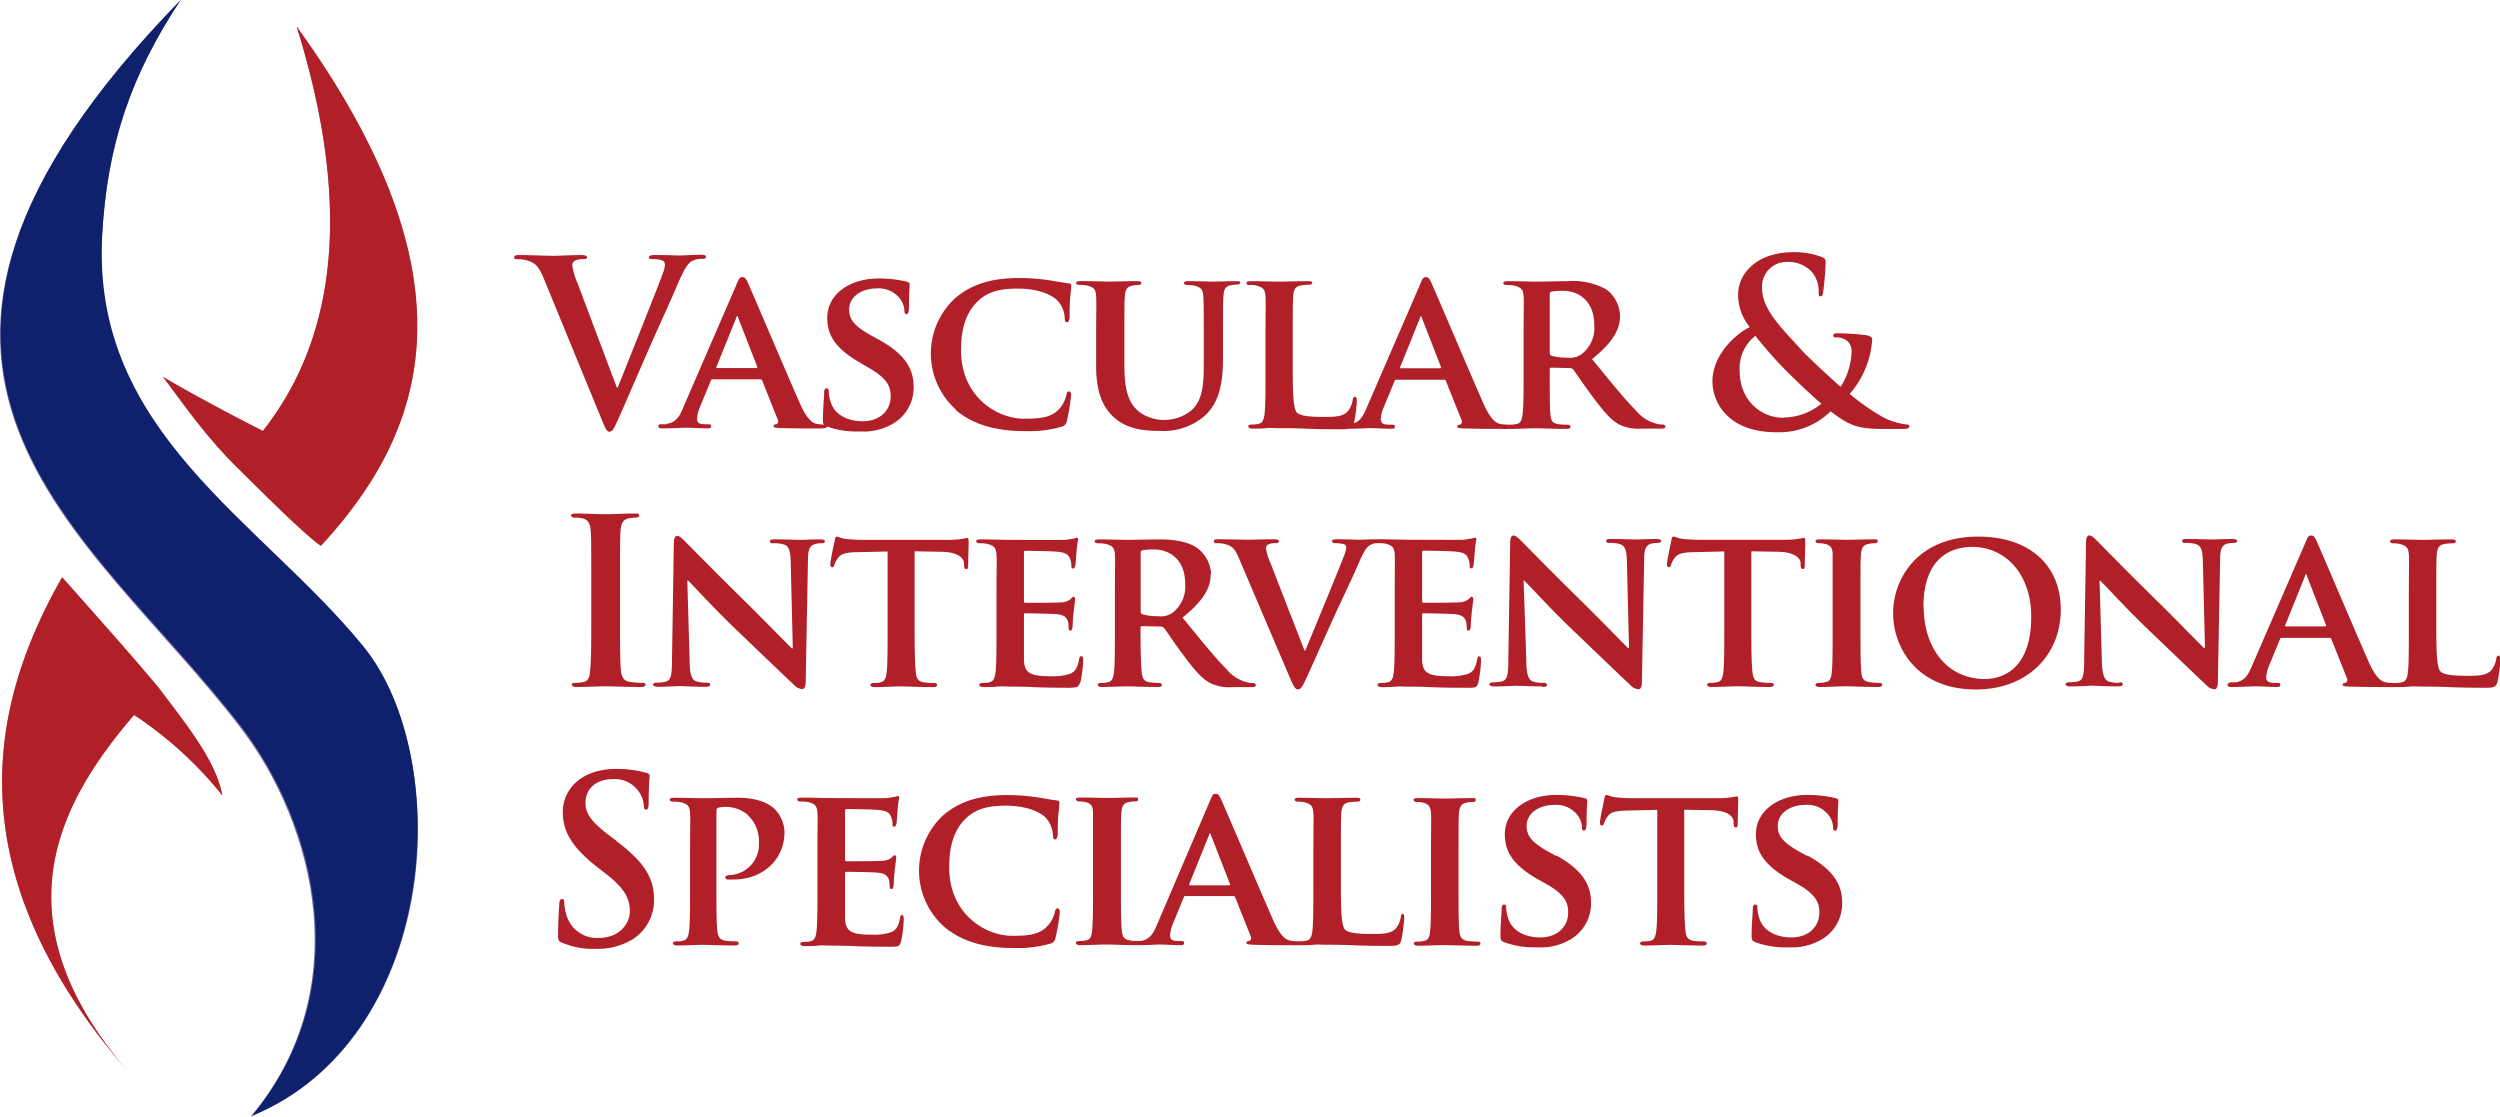 <svg xmlns="http://www.w3.org/2000/svg" viewBox="0 0 382.32 170.75"><defs><clipPath id="clip-path"><path class="cls-1" d="M.3 4.06h63.5v160.39H.3z"/></clipPath><style>.cls-1{fill:none}.cls-2{fill:#d06c62;fill-rule:evenodd}.cls-7{fill:#b12028}</style></defs><g id="Layer_2" data-name="Layer 2"><g id="Layer_1-2" data-name="Layer 1"><path class="cls-2" d="M49.08 83.47c16.3-17.65 24.12-40.82-3.71-79.4Q57.73 43.7 40.2 65.91c-5.15-2.62-10.73-5.59-15.3-8.28 1.54 1.87 6 8.56 11.05 13.54 2.93 2.9 10.73 10.75 13.13 12.3M24.3 105.23c-3.33-4-6.87-8-10.41-12S9.5 88.3 9.5 88.3C-2 108.45-6.77 133.93 20.08 164.46c-20.7-23.53-11.39-41.4.43-55.11A58.71 58.71 0 0 1 34 121.65c-1-5.45-5.79-11.19-9.69-16.42"/><g style="clip-path:url(#clip-path)"><path d="M24.3 105.22c-3.33-4-6.88-8-10.41-12S9.5 88.29 9.5 88.29C-2 108.43-6.77 133.92 20.08 164.44c-20.7-23.53-11.39-41.4.43-55.11A58.71 58.71 0 0 1 34 121.63c-1-5.44-5.8-11.18-9.7-16.41m24.78-21.76c16.3-17.65 24.12-40.82-3.71-79.4Q57.73 43.69 40.2 65.9c-5.15-2.62-10.73-5.59-15.3-8.28 1.54 1.87 6 8.56 11.05 13.54 2.93 2.9 10.73 10.75 13.13 12.3" style="fill:#b12028;fill-rule:evenodd"/></g><path d="M38.35 170.75c28.52-11.68 31.56-53.84 17.11-71.81C39.84 79.52 14 66.81 15.55 36.84 16.28 22.46 20 11.5 27.55.11-27.9 57.05 13.7 81 36.84 111.37c11.3 14.83 17.74 40 1.51 59.38" style="fill:#6f6ba2;fill-rule:evenodd"/><path d="M38.46 170.65C67 159 69.63 116.08 55.57 98.84 39.78 79.5 14.09 66.16 15.62 36.18c.73-14.38 4.52-24.79 12-36.18C-27.8 56.94 13.81 80.89 37 111.26c11.3 14.83 17.74 40 1.51 59.39" style="fill:#0f206c;fill-rule:evenodd"/><path id="SVGID" class="cls-1" d="M.11 0h63.75v170.65H.11z"/><path id="SVGID-2" data-name="SVGID" class="cls-1" d="M0 .1h63.75v170.65H0z"/><path class="cls-7" d="M93.24 66c.49 0 .7-.56 1.62-2.6.77-1.75 2.42-5.58 4.67-10.71 1.9-4.32 2.84-6.21 4.22-9.52 1-2.24 1.47-2.84 1.93-3.16a3.05 3.05 0 0 1 1.72-.42c.35 0 .56-.07.56-.32s-.28-.31-.74-.31c-1.06 0-2.71.11-3.3.11S102 39 100.23 39c-.67 0-1 .07-1 .35s.28.28.6.28a4.34 4.34 0 0 1 1.4.18.67.67 0 0 1 .46.67 4.21 4.21 0 0 1-.32 1.3c-.82 2.32-5.37 13.62-6.9 17.49h-.14l-6-15.94a10.69 10.69 0 0 1-.81-2.7.86.86 0 0 1 .35-.74 2.53 2.53 0 0 1 1.37-.25c.32 0 .53-.07.53-.32s-.39-.31-.81-.31c-1.75 0-3.44.11-4.32.11-1.23 0-3.23-.11-5.09-.11-.53 0-.91 0-.91.31s.1.32.42.32a5.46 5.46 0 0 1 1.37.14c1.26.35 1.86.74 2.67 2.67l8.81 21.45c.66 1.65.87 2.14 1.33 2.14M101.94 64.88h-.91c-.25 0-.35.14-.35.32s.18.31.56.31c1.62 0 3.27-.1 3.58-.1 1 0 2.42.1 3.44.1.31 0 .49-.07.49-.31s-.07-.32-.46-.32h-.46c-1 0-1.23-.31-1.23-.84a5.45 5.45 0 0 1 .45-1.82l1.65-4c.07-.18.1-.21.28-.21h7.27a.29.29 0 0 1 .32.21l2.39 6a.47.47 0 0 1-.28.67c-.31 0-.39.14-.39.32s.35.21.91.25c2.6.07 4.85.07 5.93.07s1.34-.07 1.34-.31a13.25 13.25 0 0 0 5 .76 9 9 0 0 0 5.16-1.23 6.37 6.37 0 0 0 3.09-5.58c0-2.7-1.26-5-5.33-7.23l-1.27-.7c-2.77-1.54-3.26-2.6-3.26-3.93 0-2 2-3.2 4.21-3.2a4.13 4.13 0 0 1 3.44 1.41 3.31 3.31 0 0 1 .8 2c0 .35.11.53.32.53s.38-.31.38-1c0-2.35.11-3.19.11-3.58 0-.21-.14-.31-.42-.39a18.42 18.42 0 0 0-4.39-.49c-4.28 0-7.8 2.35-7.8 6 0 2.63 1.19 4.64 4.85 6.78l1.79 1.05c2.74 1.62 3.06 2.91 3.06 4.21 0 2.11-1.62 3.79-4.28 3.79-1.93 0-4.25-.74-4.91-3a5.42 5.42 0 0 1-.28-1.54c0-.21 0-.49-.32-.49s-.39.31-.39.77-.18 2.35-.18 4c0 .41 0 .62.2.77a8.25 8.25 0 0 1-1.12-.1c-.56-.11-1.44-.49-2.63-3.2-2-4.53-7.13-16.61-7.87-18.26-.31-.67-.46-1-.91-1s-.56.35-.91 1.19l-8.08 18.65c-.6 1.48-1.13 2.39-2.54 2.6m7.59-8.74 3-7.44c0-.11.07-.28.18-.28s.11.17.14.28l2.91 7.48c0 .11 0 .18-.14.18h-6c-.1 0-.17-.08-.1-.22M146.15 62.7c2.81 2.35 6.39 3.23 10.6 3.23a17.81 17.81 0 0 0 5.58-.67 1 1 0 0 0 .81-.88 26.05 26.05 0 0 0 .67-4c0-.25-.14-.53-.35-.53s-.32.14-.39.6a4.91 4.91 0 0 1-1 2c-1.23 1.37-2.74 1.58-5.48 1.58-4.14 0-9.62-3.37-9.62-10.46 0-2.91.56-5.79 2.84-7.76 1.4-1.19 3.12-1.68 5.83-1.68s4.92.74 6 1.76a4.17 4.17 0 0 1 1.19 2.77c0 .39.07.63.32.63s.39-.32.42-.74c0-.6 0-2.24.11-3.23s.14-1.41.14-1.65-.1-.32-.46-.35c-.91-.1-1.93-.31-3.09-.49a31.27 31.27 0 0 0-4.49-.31c-4.6 0-7.55 1.19-9.8 3.16a11.51 11.51 0 0 0 .25 17M165.11 43.57a4.91 4.91 0 0 1 1.19.11c1 .28 1.26.56 1.33 1.61s0 1.79 0 6.32V56c0 4.32 1.23 6.53 2.81 7.9 2.25 2 5.44 2 7.06 2a9.61 9.61 0 0 0 6.53-2.14c2.6-2.14 3-5.66 3-9v-3.2c0-4.53 0-5.37.07-6.32s.28-1.47 1.12-1.61a4.33 4.33 0 0 1 .91-.11c.35 0 .53-.11.53-.31s-.22-.21-.66-.21c-1.19 0-3.27.07-3.62.07 0 0-2.11-.07-3.68-.07-.42 0-.63.07-.63.28s.17.31.53.31a4.67 4.67 0 0 1 1.12.11c1 .28 1.23.6 1.3 1.61s.07 1.79.07 6.32v3.76c0 3.06-.07 5.65-1.79 7.27a6.56 6.56 0 0 1-8 .39c-1.51-1.19-2.35-2.88-2.35-7.23v-4.2c0-4.53 0-5.37.07-6.32s.31-1.47 1.12-1.61a4.33 4.33 0 0 1 .91-.11c.32 0 .49-.11.49-.31s-.21-.28-.67-.28c-1.12 0-3.19.07-4 .07s-3-.07-4.63-.07c-.46 0-.67.07-.67.28s.17.3.53.3M191.19 43.57a3.69 3.69 0 0 1 1 .11c1 .28 1.27.6 1.34 1.61s0 1.79 0 6.32v5.27c0 2.74 0 5.09-.14 6.36-.1.88-.28 1.44-.91 1.58a4.59 4.59 0 0 1-1.09.1c-.39 0-.49.18-.49.32s.21.31.6.31c.63 0 1.41 0 2.14-.07s1.41 0 1.76 0c1.26 0 2.56 0 4.11.07s3.34.1 5.55.1a6.24 6.24 0 0 0 1.24-.08c1.44 0 2.8-.1 3.08-.1 1 0 2.42.1 3.44.1.31 0 .49-.07.49-.31s-.07-.32-.46-.32h-.46c-.95 0-1.23-.31-1.23-.84a5.45 5.45 0 0 1 .45-1.82l1.65-4c.07-.18.1-.21.28-.21h7.27a.29.29 0 0 1 .32.21l2.39 6a.47.47 0 0 1-.28.67c-.31 0-.39.14-.39.32s.35.21.91.25c2.6.07 4.85.07 5.93.07a7.17 7.17 0 0 0 .95 0 1.37 1.37 0 0 0 .31 0c1.23 0 3.19-.1 3.79-.1s3 .1 4.81.1c.39 0 .63-.1.63-.31a.36.36 0 0 0-.39-.32 11.82 11.82 0 0 1-1.51-.1c-1-.14-1.09-.7-1.19-1.58-.09-1.28-.09-3.61-.09-6.39v-.42a.23.23 0 0 1 .25-.25l2.77.07a.69.69 0 0 1 .56.21c.38.46 1.68 2.46 2.91 4.07 1.72 2.32 2.88 3.72 4.22 4.39a6.73 6.73 0 0 0 3.37.59h3c.39 0 .6-.07.6-.31a.36.36 0 0 0-.39-.32 3 3 0 0 1-.74-.07 5.85 5.85 0 0 1-3.3-2c-1.86-1.86-4-4.56-6.78-7.93 3-2.42 4.28-4.39 4.28-6.6a5.22 5.22 0 0 0-2.18-4.11 10.81 10.81 0 0 0-5.95-1.21c-1 0-3.76.07-4.81.07-.63 0-2.6-.07-4.21-.07-.46 0-.7.07-.7.28s.21.31.53.31a5.11 5.11 0 0 1 1.23.11c1 .28 1.27.6 1.34 1.61s0 1.79 0 6.32v5.27c0 2.74 0 5.09-.14 6.36-.1.88-.28 1.44-.91 1.58a4.59 4.59 0 0 1-1.09.1h-.24a7.46 7.46 0 0 1-1.16-.1c-.56-.11-1.44-.49-2.63-3.2-2-4.53-7.13-16.61-7.87-18.26-.31-.67-.46-1-.91-1s-.56.35-.91 1.19l-8.08 18.65c-.54 1.3-1 2.15-2 2.5a23 23 0 0 0 .44-3.38c0-.35-.07-.67-.28-.67s-.32.18-.35.46a3.62 3.62 0 0 1-.77 1.79c-.77.81-2 .84-3.62.84-2.39 0-3.58-.18-4.11-.63s-.67-2.46-.67-6.29v-5.25c0-4.53 0-5.37.07-6.32s.32-1.47 1.16-1.61a6.84 6.84 0 0 1 1.19-.11c.39 0 .56-.11.56-.31s-.2-.24-.68-.24c-1.19 0-3.72.07-4.46.07s-2.81-.07-4.25-.07c-.46 0-.67.07-.67.28s.2.33.55.33M237 45c0-.25.07-.35.28-.42a11.25 11.25 0 0 1 1.82-.1c1.83 0 4.71 1.09 4.71 5.3a5 5 0 0 1-2 4.42 3.1 3.1 0 0 1-2.18.49 8.51 8.51 0 0 1-2.35-.28c-.21-.11-.28-.21-.28-.53V45Zm-22.86 11.1 3-7.44c0-.11.07-.28.18-.28s.11.17.14.28l2.91 7.48c0 .11 0 .18-.14.18h-6c-.1 0-.17-.08-.1-.22M292 65.23c0-.28-.18-.32-.49-.32a10.32 10.32 0 0 1-3.76-1.23 35.77 35.77 0 0 1-4.88-3.44 14 14 0 0 0 3.44-8.32c0-.42-.53-.63-1.19-.7a39.75 39.75 0 0 0-4.21-.25c-.28 0-.56.07-.56.35s.21.28.42.28a2.64 2.64 0 0 1 1.72.53 2.07 2.07 0 0 1 .67 1.62 10.61 10.61 0 0 1-1.68 5.41c-.67-.59-5-4.49-6.18-5.86-2.81-3.12-5.83-5.93-5.83-9.24a3.75 3.75 0 0 1 3.76-4 4.87 4.87 0 0 1 3.9 1.58 4.58 4.58 0 0 1 1 3c0 .53 0 .67.25.67s.35-.07.42-.6a43.72 43.72 0 0 0 .39-4.5c0-.42 0-.7-.6-.91a11.94 11.94 0 0 0-4.25-.74c-6.11 0-8.57 3.68-8.53 6.46a7.72 7.72 0 0 0 1.79 5c-2.11 1-5.72 4.21-5.72 8.32 0 3.06 2.25 7.76 9.76 7.76a11.26 11.26 0 0 0 8.32-3.2c3 2.32 4.28 2.7 8.29 2.7h2.7c.75 0 1-.1 1-.31m-19.17-1.4c-3.65 0-6.74-2.81-6.74-7.2a6.3 6.3 0 0 1 2.42-5.34c.6.88 2.84 3.41 3.76 4.39s4.28 4.28 6.32 6a9.33 9.33 0 0 1-5.76 2.11M90.27 102.54c-.11 1-.32 1.62-1 1.75a5.81 5.81 0 0 1-1.27.14c-.42 0-.56.1-.56.28s.25.35.7.35c1.4 0 3.62-.11 4.42-.11s3.16.11 5.48.11c.39 0 .67-.11.67-.35s-.18-.28-.56-.28a14.75 14.75 0 0 1-1.79-.14c-1-.14-1.3-.77-1.4-1.72-.14-1.51-.14-4.28-.14-7.69V88.7c0-5.34 0-6.32.07-7.44s.35-1.83 1.3-2a5.88 5.88 0 0 1 1-.1c.35 0 .56-.07.56-.35s-.28-.28-.74-.28c-1.34 0-3.41.11-4.28.11-1 0-3.23-.11-4.56-.11-.56 0-.84.07-.84.28s.21.35.56.35a4.85 4.85 0 0 1 1.27.14c.77.18 1.12.77 1.19 2s.07 2.11.07 7.44v6.18c0 3.4 0 6.17-.18 7.65M123.21 104.47l.35-18.82c0-1.68.28-2.21 1.12-2.46a3 3 0 0 1 .95-.11c.35 0 .53-.14.53-.31s-.28-.28-.7-.28c-1.51 0-2.67.07-3 .07-.67 0-2.32-.07-3.93-.07-.46 0-.77 0-.77.28s.11.31.49.31a5.1 5.1 0 0 1 1.62.18c.74.28 1 .81 1.05 2.63l.32 13.27h-.14c-.46-.42-4.56-4.63-6.67-6.71-4.5-4.39-9.13-9.13-9.52-9.51-.53-.53-1-1-1.33-1s-.53.42-.53 1l-.28 17.7c0 2.6-.14 3.41-1 3.62a6.08 6.08 0 0 1-1.41.14c-.28 0-.49.14-.49.31s.28.32.7.32c1.58 0 3.06-.11 3.34-.11.56 0 2 .11 4 .11.42 0 .7-.07.7-.32s-.18-.31-.53-.31a5.16 5.16 0 0 1-1.62-.21c-.6-.21-1-.91-1-3.23l-.35-12.18h.1c.6.53 3.86 4.14 7.23 7.37s7.09 6.81 9 8.6a1.81 1.81 0 0 0 1.26.63c.25 0 .5-.29.5-1M143.78 84.38c2.77 0 3.58 1 3.65 1.72v.32c0 .46.1.6.35.6s.25-.18.28-.49c0-.77.07-3 .07-3.62 0-.46 0-.63-.25-.63s-.35.07-.84.14a13.84 13.84 0 0 1-2.11.14h-12.51a27.77 27.77 0 0 1-3.09-.14c-.77-.1-1.09-.35-1.33-.35s-.28.18-.35.56-.67 3.12-.67 3.62c0 .31.07.49.28.49s.28-.14.35-.39a3.53 3.53 0 0 1 .53-1c.46-.67 1.19-.88 3-.91l4.6-.1V96.4c0 2.74 0 5.09-.14 6.36-.11.88-.28 1.44-.91 1.58a4.34 4.34 0 0 1-1.09.11c-.39 0-.49.18-.49.32s.21.31.6.31c1.23 0 3.34-.11 4-.11.88 0 2.95.11 5 .11.35 0 .6-.11.6-.31s-.14-.32-.49-.32a10.14 10.14 0 0 1-1.58-.11c-.91-.14-1.09-.7-1.19-1.54-.14-1.3-.18-3.65-.18-6.39v-12.1ZM165.23 104.36a19.72 19.72 0 0 0 .42-3.3c0-.31 0-.7-.28-.7s-.28.14-.35.46c-.21 1.23-.56 1.86-1.34 2.21a8.38 8.38 0 0 1-2.91.39c-3.16 0-4.11-.46-4.18-2.49v-6.82c0-.18 0-.32.18-.32.77 0 4.28.07 4.85.14 1.16.1 1.54.56 1.72 1.16.07.38.07.77.1 1.09 0 .14.07.25.28.25s.31-.42.31-.67.07-1.41.14-2c.18-1.51.25-2 .25-2.18a.28.28 0 0 0-.25-.31c-.14 0-.25.18-.49.39a2.43 2.43 0 0 1-1.47.46c-.71.07-4.71.07-5.41.07-.17 0-.21-.14-.21-.31v-7.37c0-.18.07-.28.21-.28.63 0 4.32.07 4.84.14 1.55.14 1.79.56 2 1.09a2.73 2.73 0 0 1 .21 1.09c0 .25 0 .39.25.39s.31-.35.35-.49c.07-.35.14-1.65.18-2a12.72 12.72 0 0 1 .25-1.93c0-.14 0-.28-.21-.28a4.83 4.83 0 0 0-.49.14c-.25 0-.74.14-1.3.18s-7.44 0-8.43 0-2.84-.07-4.46-.07c-.46 0-.7.07-.7.28s.21.31.53.31a5.68 5.68 0 0 1 1.23.11c1 .28 1.27.6 1.34 1.62s0 1.79 0 6.32v5.27c0 2.74 0 5.09-.14 6.35-.1.88-.28 1.44-.91 1.58a4.51 4.51 0 0 1-1.09.11c-.39 0-.49.17-.49.31s.21.32.6.32c.63 0 1.41 0 2.14-.07s1.41 0 1.76 0c.91 0 2.07 0 3.58.07s3.37.11 5.69.11c1.14-.05 1.42-.05 1.63-.82M185.21 87.86a5.22 5.22 0 0 0-2.21-4.11c-1.65-1.09-3.9-1.26-5.87-1.26-.95 0-3.76.07-4.81.07-.63 0-2.6-.07-4.21-.07-.46 0-.7.07-.7.28s.21.32.53.32a5.11 5.11 0 0 1 1.23.11c1 .28 1.26.59 1.33 1.61s0 1.79 0 6.32v5.27c0 2.74 0 5.09-.14 6.35-.1.88-.28 1.44-.91 1.58a4.51 4.51 0 0 1-1.09.11c-.39 0-.49.17-.49.31s.21.31.59.31c1.23 0 3.2-.1 3.79-.1s3 .1 4.81.1c.39 0 .63-.1.63-.31a.36.36 0 0 0-.39-.31 10.32 10.32 0 0 1-1.51-.11c-.95-.14-1.09-.7-1.19-1.58-.14-1.26-.18-3.58-.18-6.35V96a.22.22 0 0 1 .24-.25l2.78.07a.69.69 0 0 1 .56.21c.39.46 1.68 2.46 2.91 4.07 1.72 2.32 2.88 3.72 4.22 4.39a6.73 6.73 0 0 0 3.37.59h2.95c.39 0 .6-.07.6-.31a.36.36 0 0 0-.39-.31 2.91 2.91 0 0 1-.74-.07 5.8 5.8 0 0 1-3.3-2c-1.86-1.86-4-4.56-6.78-7.94 3-2.43 4.31-4.4 4.31-6.61m-5.9 5.9a3.1 3.1 0 0 1-2.18.49 8.51 8.51 0 0 1-2.35-.28c-.21-.11-.28-.21-.28-.53v-8.86c0-.25.07-.35.28-.42a11.12 11.12 0 0 1 1.83-.11c1.82 0 4.7 1.09 4.7 5.3a5.06 5.06 0 0 1-2 4.43M226.25 100.36c-.21 0-.28.14-.35.46-.21 1.23-.56 1.86-1.33 2.21a8.4 8.4 0 0 1-2.92.39c-3.16 0-4.11-.46-4.17-2.49v-6.82c0-.18 0-.32.18-.32.77 0 4.28.07 4.84.14 1.16.11 1.54.56 1.72 1.16.07.39.07.77.11 1.09 0 .14.07.25.28.25s.31-.42.31-.67.07-1.41.14-2c.18-1.51.25-2 .25-2.18s-.1-.32-.25-.32-.25.18-.49.39a2.43 2.43 0 0 1-1.47.46c-.7.07-4.71.07-5.41.07-.17 0-.21-.14-.21-.32v-7.37c0-.18.07-.28.21-.28.63 0 4.32.07 4.85.14 1.54.14 1.79.56 2 1.09a2.73 2.73 0 0 1 .21 1.09c0 .25 0 .39.25.39s.32-.35.35-.49c.07-.35.14-1.65.18-2a12.72 12.72 0 0 1 .25-1.93c0-.14 0-.28-.21-.28a2.86 2.86 0 0 0-.49.14c-.25 0-.74.14-1.3.18s-7.44 0-8.43 0-2.84-.07-4.46-.07h-.1c-1 0-2.39.07-2.91.07s-1.76-.07-3.3-.07c-.6 0-.88.07-.88.28s.24.32.53.32a4.6 4.6 0 0 1 1.23.14c.28.1.42.21.42.53a4.15 4.15 0 0 1-.28 1.09c-.74 2-4.71 11.59-6 14.68h-.1l-5.2-13.38a8.55 8.55 0 0 1-.7-2.25.65.65 0 0 1 .31-.6 2.33 2.33 0 0 1 1.19-.21c.28 0 .49-.11.49-.32s-.35-.28-.74-.28c-1.54 0-3.16.07-3.93.07-1.09 0-2.84-.07-4.5-.07-.46 0-.77 0-.77.28s.07.32.35.32a5.65 5.65 0 0 1 1.19.1c1.12.28 1.58.56 2.28 2.21l7.79 18.26c.6 1.41.84 1.79 1.26 1.79s.7-.46 1.47-2.18c.7-1.51 2.14-4.78 4.11-9.13 1.69-3.65 2.5-5.27 3.72-8.08.81-1.9 1.23-2.35 1.62-2.63a2.18 2.18 0 0 1 1.31-.35 5.51 5.51 0 0 1 1.21.1c1 .28 1.26.6 1.33 1.62s0 1.79 0 6.32v5.3c0 2.74 0 5.09-.14 6.36-.1.88-.28 1.44-.91 1.58a4.51 4.51 0 0 1-1.09.11c-.39 0-.49.18-.49.31s.21.32.59.32c.63 0 1.41 0 2.14-.07s1.4 0 1.76 0c.91 0 2.07 0 3.58.07s3.37.1 5.69.1c1.16 0 1.44 0 1.65-.77a19.58 19.58 0 0 0 .42-3.3c0-.33 0-.72-.27-.72M235.87 105.06c.42 0 .7-.07.7-.31s-.18-.32-.53-.32a5.16 5.16 0 0 1-1.62-.21c-.6-.21-1-.91-1-3.23L233 88.81h.11c.6.53 3.86 4.14 7.23 7.37s7.09 6.81 9 8.6a1.85 1.85 0 0 0 1.26.63c.24 0 .49-.28.49-1l.35-18.82c0-1.68.28-2.21 1.12-2.46a3.31 3.31 0 0 1 .95-.1c.35 0 .53-.14.53-.32s-.28-.28-.7-.28c-1.51 0-2.67.07-3 .07-.67 0-2.32-.07-3.93-.07-.46 0-.77 0-.77.28s.1.32.49.32a5.1 5.1 0 0 1 1.62.18c.74.28 1 .8 1.05 2.63l.32 13.28H249c-.46-.42-4.56-4.64-6.67-6.71-4.49-4.39-9.13-9.13-9.52-9.52s-.95-1-1.33-1-.53.42-.53 1l-.28 17.7c0 2.6-.14 3.4-1 3.62a6.08 6.08 0 0 1-1.41.14c-.28 0-.49.14-.49.32s.28.31.7.31c1.58 0 3.06-.11 3.34-.11.56 0 2 .1 4 .1M255.21 86.74c.21 0 .28-.14.35-.39a3.41 3.41 0 0 1 .53-1c.46-.67 1.19-.88 3-.91l4.6-.11v12.06c0 2.74 0 5.09-.14 6.35-.11.88-.28 1.44-.91 1.58a4.34 4.34 0 0 1-1.09.11c-.38 0-.49.17-.49.31s.21.32.6.32c1.23 0 3.33-.11 4-.11.88 0 2.95.11 5 .11.35 0 .6-.11.6-.32s-.14-.31-.49-.31a10.14 10.14 0 0 1-1.58-.11c-.91-.14-1.09-.7-1.19-1.54-.14-1.3-.18-3.65-.18-6.39V84.31l3.9.07c2.77 0 3.58 1 3.65 1.72v.32c0 .46.1.59.35.59s.25-.17.28-.49c0-.77.07-3 .07-3.62 0-.46 0-.63-.25-.63s-.35.07-.84.14a13.73 13.73 0 0 1-2.11.14h-12.49a27.77 27.77 0 0 1-3.09-.14c-.77-.11-1.09-.35-1.34-.35s-.28.18-.35.56-.67 3.12-.67 3.62c0 .32.07.5.28.5M287.47 104.43a10.14 10.14 0 0 1-1.58-.11c-.91-.14-1.13-.6-1.23-1.4-.14-1.27-.14-3.65-.14-6.53v-5.27c0-4.53 0-5.37.07-6.32s.32-1.47 1.16-1.62a4.29 4.29 0 0 1 .91-.1c.31 0 .49-.07.49-.35s-.25-.25-.63-.25c-1.19 0-3.19.07-4 .07s-3-.07-4.14-.07c-.49 0-.74.07-.74.25s.18.35.49.35a3.85 3.85 0 0 1 1.13.14c.67.21 1 .56 1 1.58v11.59c0 2.88 0 5.27-.14 6.49-.1.88-.28 1.3-.91 1.44a4.51 4.51 0 0 1-1.09.11c-.39 0-.49.18-.49.31s.21.32.6.32c1.23 0 3.34-.11 4-.11s2.95.11 5 .11c.35 0 .6-.11.6-.32s-.14-.31-.5-.31M315.15 93.23c0-6.85-4.85-11.17-12.64-11.17-9.38 0-13 6.6-13 11.69 0 5.3 3.65 11.69 12.64 11.69 8 0 13-5.36 13-12.21m-21-.39c0-7.37 4-9.2 7.48-9.2 5 0 9 4.07 9 10.68 0 8.5-4.92 9.52-7.09 9.52-5.84 0-9.35-4.85-9.35-11M324.1 104.43a5.16 5.16 0 0 1-1.62-.21c-.6-.21-1-.91-1.05-3.23l-.35-12.18h.11c.6.53 3.86 4.14 7.23 7.37s7.09 6.81 9 8.6a1.85 1.85 0 0 0 1.26.63c.25 0 .49-.28.49-1l.35-18.82c0-1.68.28-2.21 1.12-2.46a3.31 3.31 0 0 1 .95-.1c.35 0 .53-.14.53-.32s-.28-.28-.7-.28c-1.51 0-2.67.07-3 .07-.67 0-2.32-.07-3.93-.07-.46 0-.77 0-.77.28s.11.32.49.32a5.1 5.1 0 0 1 1.62.18c.74.28 1 .81 1.05 2.63l.32 13.27h-.14c-.46-.42-4.56-4.63-6.67-6.71-4.5-4.39-9.13-9.13-9.52-9.52s-.95-1-1.33-1-.53.42-.53 1l-.28 17.7c0 2.6-.14 3.41-.95 3.62a6.08 6.08 0 0 1-1.41.14c-.28 0-.49.14-.49.31s.28.32.7.32c1.58 0 3.06-.11 3.34-.11.56 0 2 .11 4 .11.42 0 .7-.07.7-.32s-.18-.31-.53-.31M341 104.43c-.25 0-.35.14-.35.32s.18.31.56.31c1.62 0 3.27-.1 3.58-.1 1 0 2.42.1 3.44.1.31 0 .49-.07.49-.31s-.07-.32-.46-.32h-.46c-.95 0-1.23-.31-1.23-.84a5.55 5.55 0 0 1 .45-1.83l1.65-4c.07-.18.1-.21.28-.21h7.27a.29.29 0 0 1 .32.21l2.39 6a.47.47 0 0 1-.28.67c-.31 0-.39.14-.39.32s.35.21.91.25c2.6.07 4.85.07 5.93.07a7.17 7.17 0 0 0 .95 0 1.37 1.37 0 0 0 .31 0c.63 0 1.41 0 2.14-.07s1.41 0 1.76 0c1.26 0 2.56 0 4.11.07s3.34.11 5.55.11c1.62 0 1.75-.14 2-.81a22.17 22.17 0 0 0 .46-3.44c0-.35-.07-.67-.28-.67s-.31.18-.35.46a3.62 3.62 0 0 1-.77 1.79c-.77.81-2 .84-3.62.84-2.39 0-3.58-.18-4.11-.63s-.67-2.46-.67-6.29v-5.3c0-4.53 0-5.37.07-6.32s.31-1.47 1.16-1.61a6.84 6.84 0 0 1 1.19-.11c.39 0 .56-.11.56-.32s-.21-.28-.67-.28c-1.19 0-3.72.07-4.46.07s-2.81-.07-4.25-.07c-.45 0-.67.07-.67.28s.18.32.53.32a3.65 3.65 0 0 1 1 .11c1 .28 1.27.59 1.34 1.61s0 1.79 0 6.32v5.27c0 2.74 0 5.09-.14 6.36-.1.88-.28 1.44-.91 1.58a4.51 4.51 0 0 1-1.09.11H366a6.51 6.51 0 0 1-1.16-.11c-.56-.1-1.44-.49-2.63-3.19-2-4.53-7.13-16.61-7.87-18.26-.31-.67-.46-1-.91-1s-.56.35-.91 1.19l-8.08 18.64c-.63 1.51-1.16 2.42-2.56 2.63h-.89m8.5-8.78 3-7.44c0-.11.07-.28.18-.28s.11.18.14.28l2.91 7.48c0 .1 0 .18-.14.18h-6c-.1 0-.17-.08-.1-.22M94.26 128.57l-1-.74c-2.91-2.21-3.72-3.44-3.72-5.06 0-2.11 1.58-3.62 4.18-3.62a4.45 4.45 0 0 1 3.83 1.72 4.21 4.21 0 0 1 .91 2.32c0 .42.11.63.35.63s.39-.28.39-1c0-2.74.14-3.76.14-4.21 0-.25-.18-.35-.49-.42a16.79 16.79 0 0 0-4.67-.6c-4.88 0-8.11 2.77-8.11 6.64 0 2.84 1.33 5.3 5.2 8.32l1.61 1.26c2.92 2.28 3.44 3.9 3.44 5.62s-1.54 4-4.71 4a4.84 4.84 0 0 1-5-3.55 7.3 7.3 0 0 1-.32-1.79c0-.28 0-.6-.35-.6s-.39.39-.42.91-.18 2.67-.18 4.6c0 .77.1 1 .67 1.19a12.13 12.13 0 0 0 5.13.91 10.16 10.16 0 0 0 5.58-1.44 7.07 7.07 0 0 0 3.3-6.11c0-3.31-1.51-5.73-5.76-8.93M112.72 122c-1.41 0-3.86.07-5.13.07-.88 0-2.84-.07-4.46-.07-.46 0-.7.07-.7.28s.21.32.53.32a5.78 5.78 0 0 1 1.23.1c1 .28 1.27.6 1.34 1.62s0 1.79 0 6.32v5.27c0 2.74 0 5.09-.14 6.36-.11.88-.28 1.44-.91 1.58a4.51 4.51 0 0 1-1.09.11c-.39 0-.49.18-.49.31s.21.32.6.32c1.23 0 3.19-.1 3.9-.1s3 .1 5 .1c.31 0 .56-.1.56-.32s-.14-.31-.49-.31a10.49 10.49 0 0 1-1.58-.11c-.91-.14-1.09-.7-1.19-1.54-.14-1.3-.14-3.65-.14-6.39v-11.83c0-.32.07-.49.25-.56a5.2 5.2 0 0 1 4.43 1 5.54 5.54 0 0 1 1.82 4.42 4.67 4.67 0 0 1-4.14 4.85c-.67 0-1 .14-1 .38a.36.36 0 0 0 .38.32h.91c4.39 0 7.76-3 7.76-7.23a5.21 5.21 0 0 0-1.54-3.58c-.5-.43-1.9-1.7-5.77-1.7M138 139.88c-.21 0-.28.14-.35.46-.21 1.23-.56 1.86-1.33 2.21a8.4 8.4 0 0 1-2.92.39c-3.16 0-4.11-.46-4.17-2.5V133.63c0-.17 0-.31.18-.31.77 0 4.28.07 4.84.14 1.16.1 1.54.56 1.72 1.16.07.39.07.77.11 1.09 0 .14.07.25.28.25s.31-.42.31-.67.07-1.41.14-2c.18-1.51.25-2 .25-2.18s-.1-.32-.25-.32-.25.18-.49.39a2.45 2.45 0 0 1-1.47.46c-.7.07-4.71.07-5.41.07-.17 0-.21-.14-.21-.32V124c0-.18.07-.28.21-.28.63 0 4.32.07 4.84.14 1.55.14 1.79.56 2 1.09a2.73 2.73 0 0 1 .21 1.09c0 .25 0 .39.25.39s.32-.35.35-.49c.07-.35.14-1.65.18-2a13.71 13.71 0 0 1 .24-1.93c0-.14 0-.28-.21-.28a4.19 4.19 0 0 0-.49.14c-.25 0-.74.14-1.3.18s-7.44 0-8.43 0-2.84-.07-4.46-.07c-.46 0-.7.07-.7.28s.21.32.53.32a5.78 5.78 0 0 1 1.23.1c1 .28 1.26.6 1.33 1.62s0 1.79 0 6.32V136c0 2.74 0 5.09-.14 6.36-.1.88-.28 1.44-.91 1.58a4.51 4.51 0 0 1-1.09.11c-.39 0-.49.18-.49.31s.21.32.59.32c.63 0 1.41 0 2.14-.07s1.4 0 1.76 0c.91 0 2.07 0 3.58.07s3.37.1 5.69.1c1.16 0 1.44 0 1.65-.77a19.72 19.72 0 0 0 .42-3.3c0-.37 0-.75-.28-.75M161.7 138.93c-.25 0-.31.14-.39.6a4.79 4.79 0 0 1-1.05 2c-1.23 1.37-2.74 1.58-5.48 1.58-4.14 0-9.62-3.37-9.62-10.46 0-2.91.56-5.79 2.84-7.76 1.41-1.19 3.12-1.68 5.83-1.68s4.92.74 6 1.75a4.2 4.2 0 0 1 1.19 2.78c0 .38.07.63.32.63s.39-.32.42-.74c0-.6 0-2.25.11-3.23s.14-1.4.14-1.65-.11-.32-.46-.35c-.91-.11-1.93-.32-3.09-.49a31 31 0 0 0-4.49-.32c-4.6 0-7.55 1.19-9.8 3.16a11.52 11.52 0 0 0 .24 17c2.81 2.35 6.39 3.23 10.61 3.23a18.15 18.15 0 0 0 5.58-.67 1 1 0 0 0 .81-.88 27.37 27.37 0 0 0 .67-4c0-.24-.14-.52-.35-.52M214.58 139.74c-.25 0-.32.18-.35.46a3.62 3.62 0 0 1-.77 1.79c-.77.81-2 .84-3.62.84-2.39 0-3.58-.18-4.11-.63s-.67-2.46-.67-6.29v-5.27c0-4.53 0-5.37.07-6.32s.32-1.48 1.16-1.62a6.91 6.91 0 0 1 1.19-.1c.39 0 .56-.11.56-.32s-.21-.28-.67-.28c-1.19 0-3.72.07-4.46.07s-2.81-.07-4.25-.07c-.46 0-.67.07-.67.28s.18.32.53.32a4.18 4.18 0 0 1 1 .1c1 .28 1.26.6 1.33 1.62s0 1.79 0 6.32v5.27c0 2.74 0 5.09-.14 6.36-.1.88-.28 1.44-.91 1.58a4.59 4.59 0 0 1-1.09.1h-.24a7.46 7.46 0 0 1-1.16-.1c-.56-.11-1.44-.49-2.63-3.2-2-4.53-7.13-16.61-7.87-18.26-.31-.67-.46-1-.91-1s-.56.35-.91 1.19L177 141.27c-.63 1.51-1.16 2.42-2.56 2.63h-.58c-.38 0-.78 0-1.07-.09-.91-.14-1.12-.6-1.23-1.41-.14-1.26-.14-3.65-.14-6.53v-5.27c0-4.53 0-5.37.07-6.32s.32-1.48 1.16-1.62a4.29 4.29 0 0 1 .91-.1c.32 0 .49-.07.49-.35s-.25-.25-.63-.25c-1.19 0-3.2.07-4 .07s-3-.07-4.15-.07c-.49 0-.74.07-.74.25s.18.35.49.35a3.85 3.85 0 0 1 1.13.14c.67.21 1 .56 1 1.58v11.59c0 2.88 0 5.27-.14 6.5-.1.88-.28 1.3-.91 1.44a4.59 4.59 0 0 1-1.09.1c-.39 0-.49.18-.49.32s.21.31.59.31c1.23 0 3.34-.1 4-.1s2.56.08 4.4.1h.64c1.41 0 2.72-.1 3-.1 1 0 2.42.1 3.44.1.31 0 .49-.07.49-.31s-.07-.32-.46-.32h-.46c-.95 0-1.23-.31-1.23-.84a5.55 5.55 0 0 1 .45-1.83l1.65-4c.07-.18.1-.21.28-.21h7.27a.29.29 0 0 1 .32.21l2.39 6a.47.47 0 0 1-.28.67c-.31 0-.39.14-.39.32s.35.21.91.25c2.6.07 4.85.07 5.93.07a7.17 7.17 0 0 0 .95 0 1.37 1.37 0 0 0 .31 0c.63 0 1.41 0 2.14-.07s1.41 0 1.76 0c1.26 0 2.56 0 4.11.07s3.34.1 5.55.1c1.62 0 1.76-.14 2-.8a22.32 22.32 0 0 0 .46-3.44c0-.35 0-.66-.25-.66m-26.51-4.36h-6c-.1 0-.17-.07-.1-.21l3-7.44c0-.11.07-.28.18-.28s.11.17.14.28l2.91 7.48c0 .1 0 .17-.14.17M226 144a10.14 10.14 0 0 1-1.58-.11c-.91-.14-1.12-.59-1.23-1.4-.14-1.26-.14-3.65-.14-6.53v-5.27c0-4.53 0-5.37.07-6.32s.32-1.47 1.16-1.62a4.22 4.22 0 0 1 .91-.1c.32 0 .49-.07.49-.35s-.25-.25-.63-.25c-1.19 0-3.19.07-4 .07s-3-.07-4.14-.07c-.49 0-.74.07-.74.25s.18.35.49.35a3.74 3.74 0 0 1 1.12.14c.67.21 1 .56 1.06 1.58s0 1.79 0 6.32v5.27c0 2.88 0 5.27-.14 6.49-.1.88-.28 1.3-.91 1.44a4.51 4.51 0 0 1-1.09.11c-.38 0-.49.18-.49.31s.21.32.59.32c1.23 0 3.34-.1 4-.1s3 .1 5 .1c.35 0 .6-.1.6-.32s-.13-.31-.49-.31M238 130.92l-1.26-.7c-2.77-1.55-3.27-2.6-3.27-3.93 0-2 2-3.2 4.21-3.2a4.15 4.15 0 0 1 3.44 1.41 3.34 3.34 0 0 1 .81 2c0 .35.1.53.31.53s.39-.32.39-1c0-2.35.11-3.2.11-3.58 0-.21-.14-.31-.42-.39a18.42 18.42 0 0 0-4.39-.49c-4.28 0-7.8 2.35-7.8 6 0 2.63 1.19 4.63 4.84 6.78l1.79 1c2.74 1.62 3.06 2.91 3.06 4.22 0 2.11-1.62 3.79-4.28 3.79-1.93 0-4.25-.74-4.92-3a5.42 5.42 0 0 1-.28-1.54c0-.21 0-.49-.32-.49s-.38.32-.38.77-.18 2.35-.18 4c0 .67.11.8.6 1a13.29 13.29 0 0 0 5 .77 9 9 0 0 0 5.16-1.23 6.37 6.37 0 0 0 3.09-5.58c0-2.72-1.26-5-5.33-7.25M265.62 121.79c-.11 0-.35.07-.84.14a13.73 13.73 0 0 1-2.11.14h-12.54a27.77 27.77 0 0 1-3.09-.14c-.78-.11-1.09-.35-1.34-.35s-.28.18-.35.56-.67 3.12-.67 3.62c0 .32.07.49.28.49s.28-.14.35-.38a3.41 3.41 0 0 1 .53-1c.46-.67 1.2-.88 3-.91l4.6-.11v12.08c0 2.74 0 5.09-.14 6.36-.11.88-.28 1.44-.91 1.58a4.42 4.42 0 0 1-1.09.1c-.39 0-.49.18-.49.32s.21.31.6.31c1.23 0 3.34-.1 4-.1.88 0 2.95.1 5 .1.35 0 .6-.1.6-.31s-.14-.32-.49-.32a11.55 11.55 0 0 1-1.58-.1c-.91-.14-1.09-.7-1.19-1.55-.14-1.3-.18-3.65-.18-6.39v-12.1l3.9.07c2.77 0 3.58.95 3.65 1.72v.31c0 .46.1.6.35.6s.25-.18.28-.49c0-.77.07-3 .07-3.62 0-.45 0-.63-.25-.63M276.4 130.92l-1.26-.7c-2.77-1.55-3.27-2.6-3.27-3.93 0-2 2-3.2 4.21-3.2a4.15 4.15 0 0 1 3.44 1.41 3.34 3.34 0 0 1 .81 2c0 .35.1.53.32.53s.38-.32.38-1c0-2.35.11-3.2.11-3.58 0-.21-.14-.31-.42-.39a18.42 18.42 0 0 0-4.39-.49c-4.28 0-7.8 2.35-7.8 6 0 2.63 1.19 4.63 4.85 6.78l1.79 1c2.74 1.62 3.06 2.91 3.06 4.22 0 2.11-1.62 3.79-4.28 3.79-1.93 0-4.25-.74-4.92-3a5.42 5.42 0 0 1-.28-1.54c0-.21 0-.49-.32-.49s-.38.32-.38.77-.18 2.35-.18 4c0 .67.1.8.6 1a13.25 13.25 0 0 0 5 .77 9 9 0 0 0 5.16-1.23 6.37 6.37 0 0 0 3.09-5.58c0-2.72-1.26-5-5.34-7.25"/></g></g></svg>